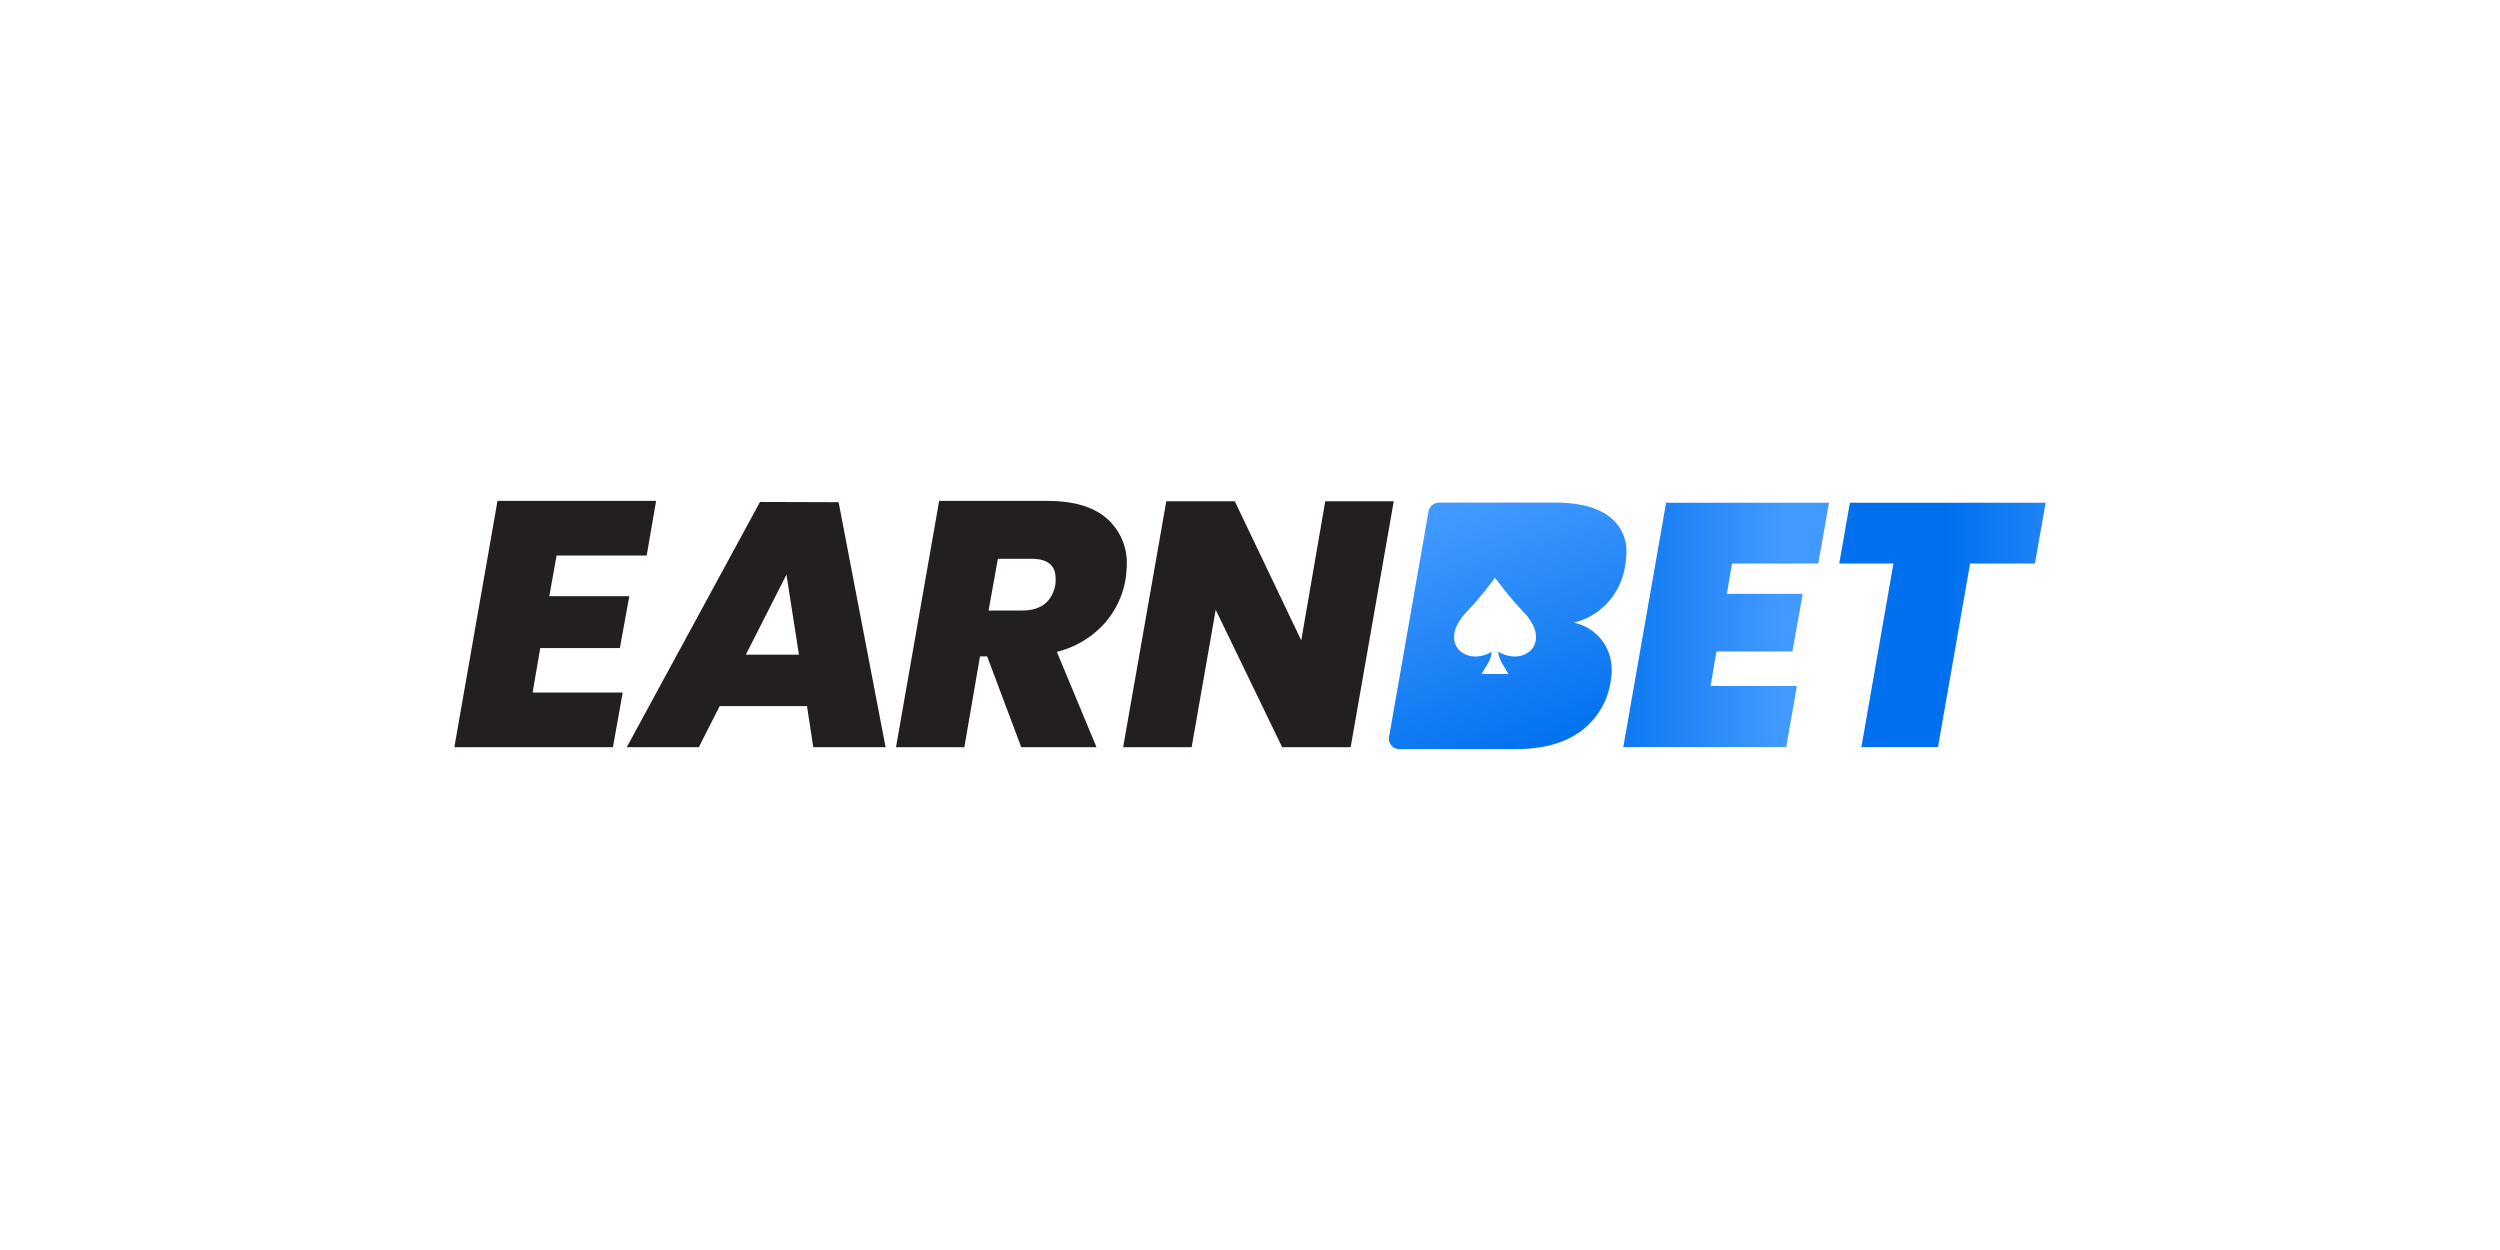 <svg id="Layer_1" data-name="Layer 1" xmlns="http://www.w3.org/2000/svg" xmlns:xlink="http://www.w3.org/1999/xlink" viewBox="0 0 500 250"><defs><style>.cls-1{fill:#231f20;}.cls-2,.cls-3,.cls-4{fill-rule:evenodd;}.cls-2{fill:url(#linear-gradient);}.cls-3{fill:url(#linear-gradient-2);}.cls-4{fill:url(#linear-gradient-3);}</style><linearGradient id="linear-gradient" x1="-4347.14" y1="-1805.21" x2="-4345.17" y2="-1805.21" gradientTransform="matrix(20.83, 0, 0, -24.74, 90866.93, -44537.82)" gradientUnits="userSpaceOnUse"><stop offset="0" stop-color="#0070ef"/><stop offset="1" stop-color="#429aff"/></linearGradient><linearGradient id="linear-gradient-2" x1="-4346.97" y1="-1805.21" x2="-4344.99" y2="-1805.21" gradientTransform="matrix(20.9, 0, 0, -24.74, 91241.19, -44537.82)" xlink:href="#linear-gradient"/><linearGradient id="linear-gradient-3" x1="-4377.81" y1="-1805.33" x2="-4378.51" y2="-1803.31" gradientTransform="matrix(24.08, 0, 0, -24.95, 105712.42, -44886.21)" xlink:href="#linear-gradient"/></defs><title>1976_500x250_white</title><g id="_01__assets-_-earnbet-inverse" data-name="01__assets-/-earnbet-inverse"><g id="Group"><polygon id="Fill-1" class="cls-1" points="99.5 100.18 90.87 149.44 122.59 149.44 124.54 138.51 106.52 138.51 108.05 129.61 123.98 129.61 125.86 119.24 109.86 119.24 111.32 111.1 129.34 111.1 131.22 100.18 99.5 100.18"/><path id="Fill-2" class="cls-1" d="M152,100.39l-26.65,49.05h14.41l4.17-8.21h17.47l1.25,8.21h14.47l-9.4-49Zm5.29,14.54,2.5,16H149.17Z"/><path id="Fill-3" class="cls-1" d="M197.71,122.1h6.68c3.8,0,6-1.72,6.68-5.15a8.9,8.9,0,0,0,.06-1.19c0-2.68-1.6-4-4.8-4h-6.75Zm23.65-18.41a11.82,11.82,0,0,1,4,9.36,27.35,27.35,0,0,1-.28,3,17.7,17.7,0,0,1-4.52,9,19,19,0,0,1-9.19,5.32l7.93,19.07H204.25l-6.82-18.16H196l-3.13,18.16H179.2l8.63-49.26h21.63q7.86,0,11.9,3.51Z"/><polygon id="Fill-5" class="cls-1" points="270.13 149.44 256.43 149.44 243.14 121.96 238.33 149.44 224.63 149.44 233.26 100.25 246.96 100.25 260.25 128.08 265.05 100.25 278.75 100.25 270.13 149.44"/><polygon id="Fill-8" class="cls-2" points="333.22 100.55 324.66 149.41 357.24 149.41 359.38 137.2 342.12 137.2 343.3 130.29 358.48 130.29 360.55 118.77 345.37 118.77 346.4 112.7 363.66 112.7 365.8 100.55 333.22 100.55"/><polygon id="Fill-11" class="cls-3" points="369.98 100.55 367.85 112.7 378.69 112.7 372.28 149.41 387.6 149.41 394.02 112.7 406.99 112.7 409.13 100.55 369.98 100.55"/><path id="Fill-14" class="cls-4" d="M287.71,100.55a2.09,2.09,0,0,0-2,1.72h0l-7.9,45.11a2.08,2.08,0,0,0,2.05,2.44h23.34q8,0,12.88-3.51h0a15.19,15.19,0,0,0,6.05-10h0a13.12,13.12,0,0,0,.21-2.3h0a9.62,9.62,0,0,0-2-6h0a9.59,9.59,0,0,0-5.57-3.48h0a13.55,13.55,0,0,0,6.69-3.93h0a14,14,0,0,0,3.54-7.28h0a18.7,18.7,0,0,0,.28-2.64h0a8.62,8.62,0,0,0-3.72-7.58h0q-3.72-2.58-10.48-2.58H287.71Zm7.13,30.73a4.37,4.37,0,0,1-3-1.26h0a3.5,3.5,0,0,1-1-2.1h0a5.19,5.19,0,0,1,.6-2.92h0a10.15,10.15,0,0,1,1.86-2.59h0a66.55,66.55,0,0,0,4.91-5.82h0l.77-1h0s0,0,0,0h0a0,0,0,0,1,.05,0h0l0,0h0l.78,1h0a63.47,63.47,0,0,0,4.91,5.82h0a10.38,10.38,0,0,1,1.86,2.6h0a5.19,5.19,0,0,1,.59,2.92h0a3.43,3.43,0,0,1-1,2.1h0a4.37,4.37,0,0,1-3,1.26h0a6.12,6.12,0,0,1-3.36-.87h0l-.14-.08h0c0,.22,0,.41.07.6h0a5.56,5.56,0,0,0,.69,1.74h0c.39.67.8,1.34,1.19,2h0a.63.63,0,0,1,.07.12h-5.37l.06-.12h0c.4-.67.81-1.34,1.2-2h0a5.44,5.44,0,0,0,.68-1.74h0c0-.18.05-.37.08-.59h0l-.15.07h0a6.07,6.07,0,0,1-3.09.88h-.27Z"/></g></g></svg>